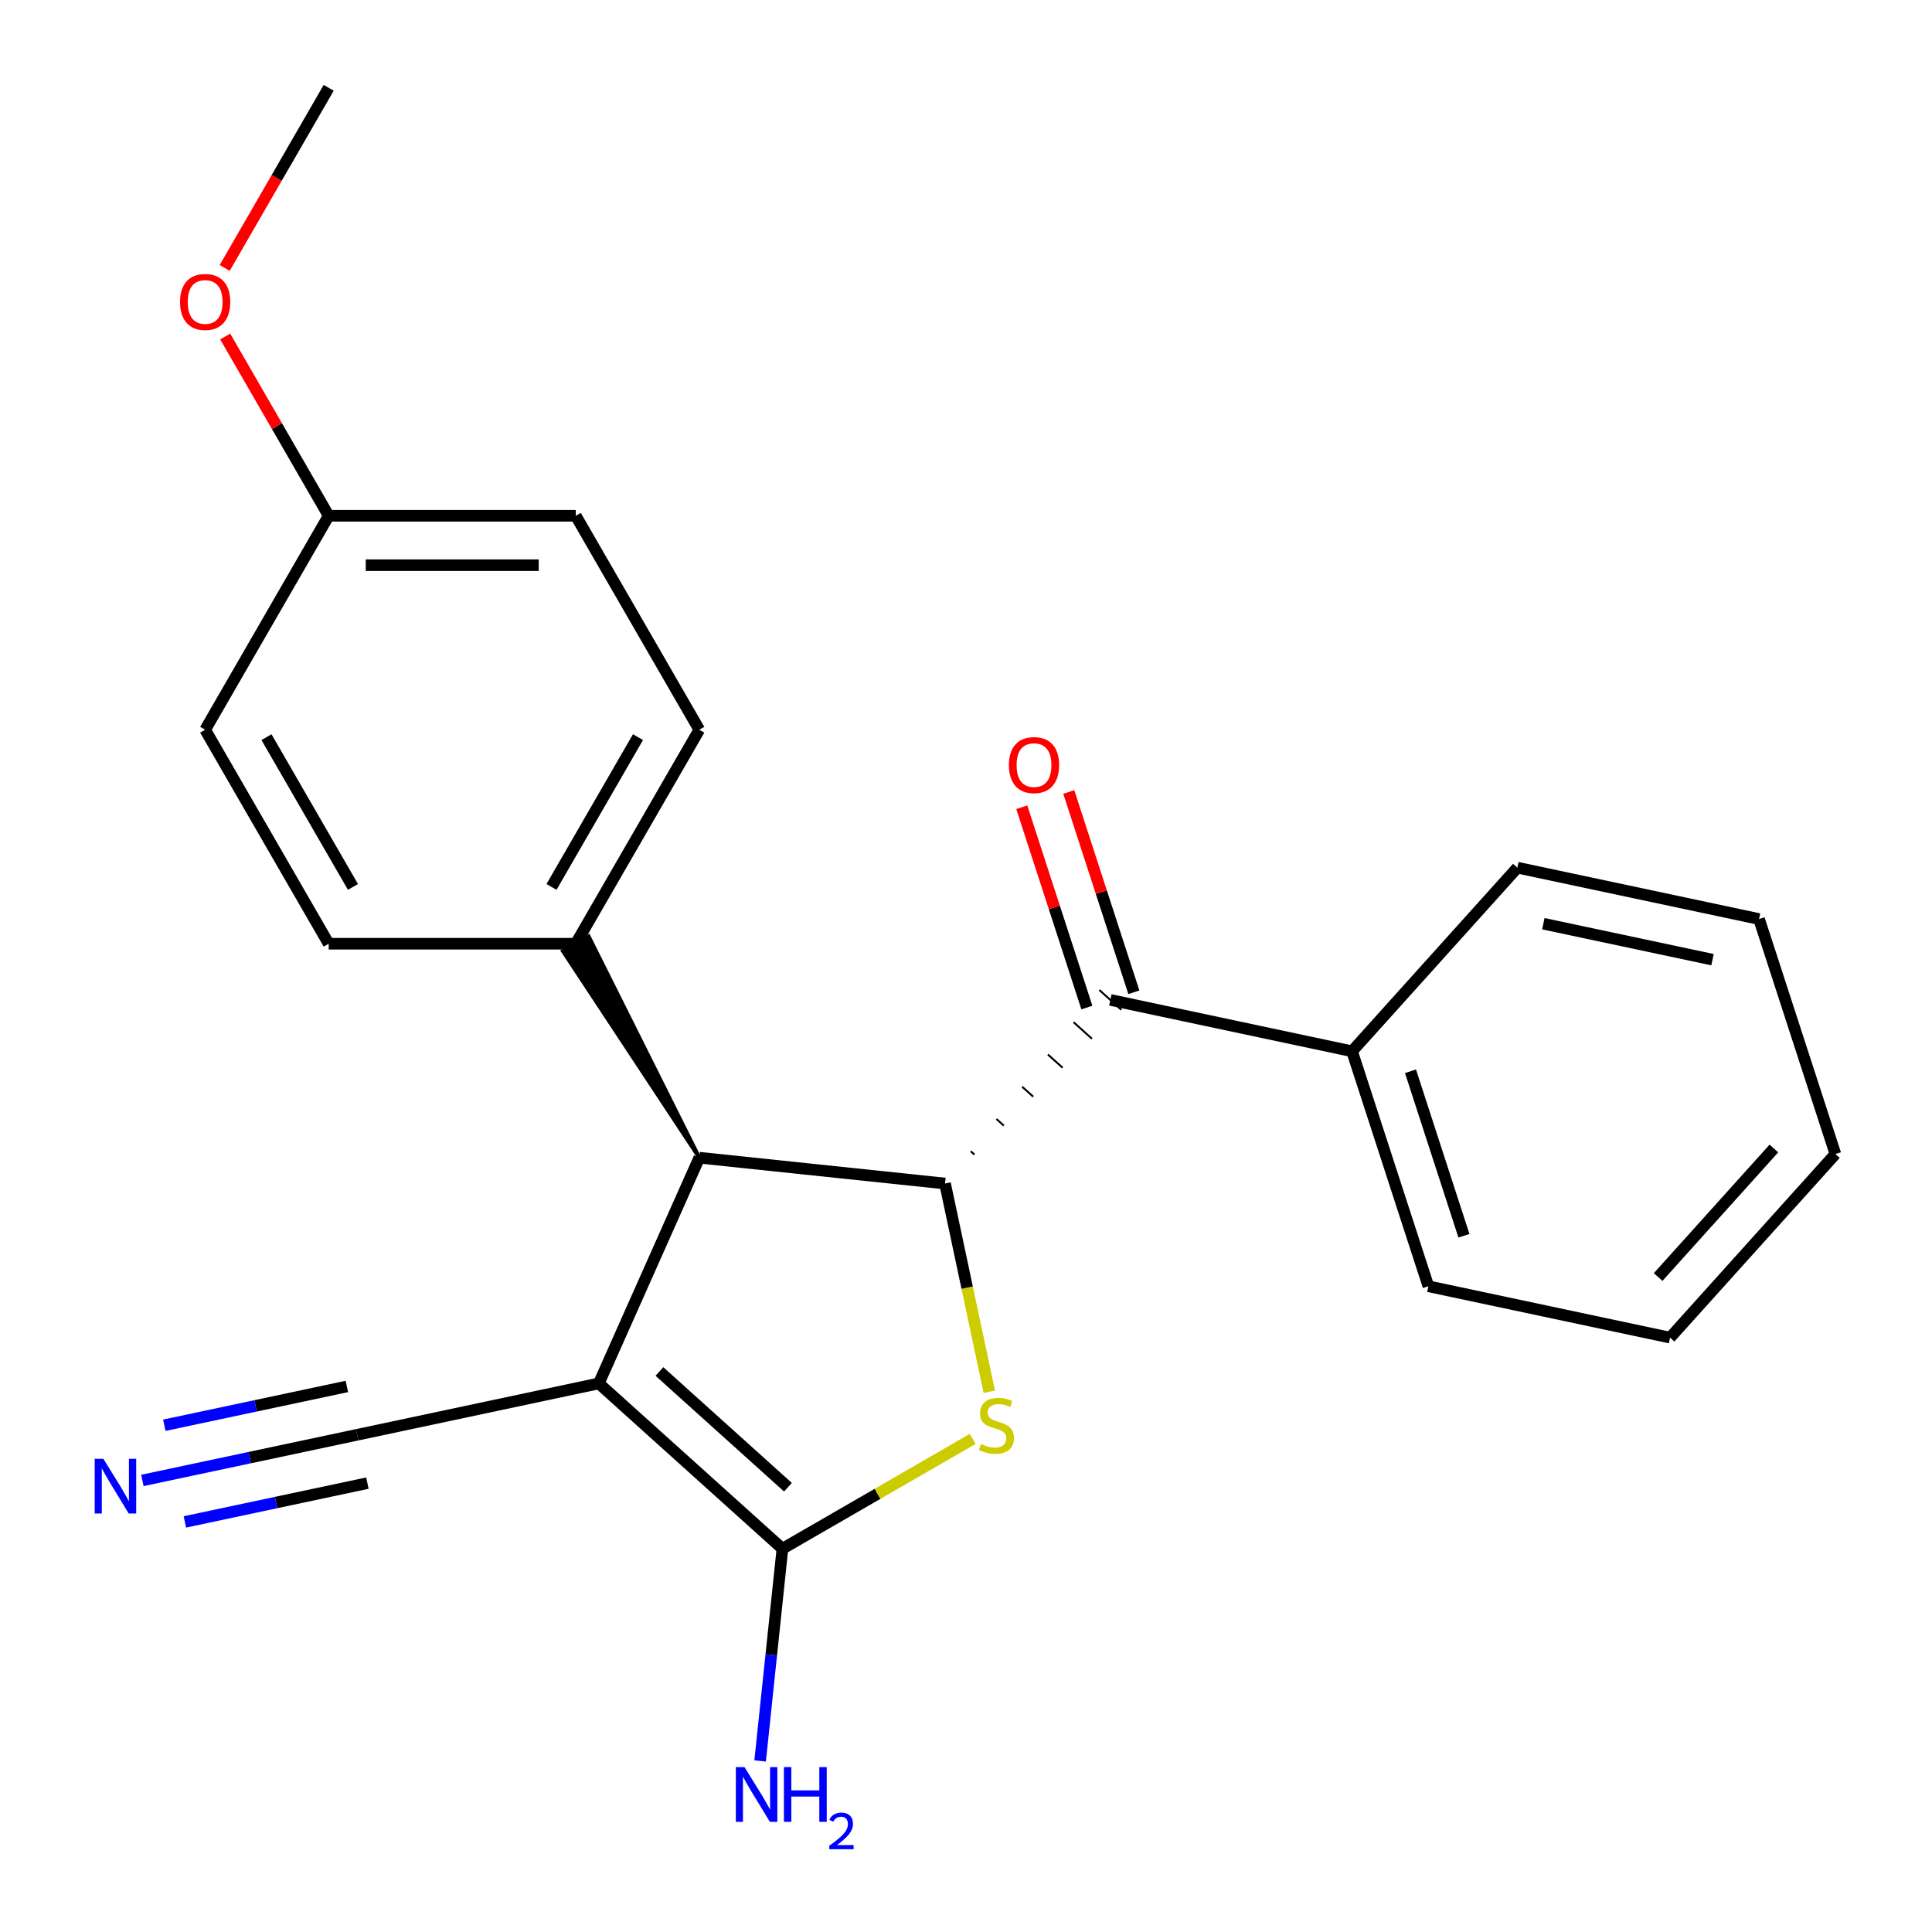 <?xml version='1.0' encoding='iso-8859-1'?>
<svg version='1.1' baseProfile='full'
              xmlns='http://www.w3.org/2000/svg'
                      xmlns:rdkit='http://www.rdkit.org/xml'
                      xmlns:xlink='http://www.w3.org/1999/xlink'
                  xml:space='preserve'
width='1000px' height='1000px' viewBox='0 0 1000 1000'>
<!-- END OF HEADER -->
<rect style='opacity:1.0;fill:#FFFFFF;stroke:none' width='1000' height='1000' x='0' y='0'> </rect>
<path class='bond-0' d='M 309.944,716.054 L 404.983,801.628' style='fill:none;fill-rule:evenodd;stroke:#000000;stroke-width:6px;stroke-linecap:butt;stroke-linejoin:miter;stroke-opacity:1' />
<path class='bond-0' d='M 341.315,709.883 L 407.842,769.784' style='fill:none;fill-rule:evenodd;stroke:#000000;stroke-width:6px;stroke-linecap:butt;stroke-linejoin:miter;stroke-opacity:1' />
<path class='bond-3' d='M 309.944,716.054 L 361.961,599.223' style='fill:none;fill-rule:evenodd;stroke:#000000;stroke-width:6px;stroke-linecap:butt;stroke-linejoin:miter;stroke-opacity:1' />
<path class='bond-5' d='M 309.944,716.054 L 184.851,742.644' style='fill:none;fill-rule:evenodd;stroke:#000000;stroke-width:6px;stroke-linecap:butt;stroke-linejoin:miter;stroke-opacity:1' />
<path class='bond-1' d='M 404.983,801.628 L 454.221,773.2' style='fill:none;fill-rule:evenodd;stroke:#000000;stroke-width:6px;stroke-linecap:butt;stroke-linejoin:miter;stroke-opacity:1' />
<path class='bond-1' d='M 454.221,773.2 L 503.46,744.772' style='fill:none;fill-rule:evenodd;stroke:#CCCC00;stroke-width:6px;stroke-linecap:butt;stroke-linejoin:miter;stroke-opacity:1' />
<path class='bond-9' d='M 404.983,801.628 L 399.211,856.543' style='fill:none;fill-rule:evenodd;stroke:#000000;stroke-width:6px;stroke-linecap:butt;stroke-linejoin:miter;stroke-opacity:1' />
<path class='bond-9' d='M 399.211,856.543 L 393.44,911.458' style='fill:none;fill-rule:evenodd;stroke:#0000FF;stroke-width:6px;stroke-linecap:butt;stroke-linejoin:miter;stroke-opacity:1' />
<path class='bond-23' d='M 512.056,720.367 L 500.602,666.479' style='fill:none;fill-rule:evenodd;stroke:#CCCC00;stroke-width:6px;stroke-linecap:butt;stroke-linejoin:miter;stroke-opacity:1' />
<path class='bond-23' d='M 500.602,666.479 L 489.148,612.591' style='fill:none;fill-rule:evenodd;stroke:#000000;stroke-width:6px;stroke-linecap:butt;stroke-linejoin:miter;stroke-opacity:1' />
<path class='bond-2' d='M 489.148,612.591 L 361.961,599.223' style='fill:none;fill-rule:evenodd;stroke:#000000;stroke-width:6px;stroke-linecap:butt;stroke-linejoin:miter;stroke-opacity:1' />
<path class='bond-4' d='M 504.36,597.607 L 502.459,595.896' style='fill:none;fill-rule:evenodd;stroke:#000000;stroke-width:1.0px;stroke-linecap:butt;stroke-linejoin:miter;stroke-opacity:1' />
<path class='bond-4' d='M 519.573,582.623 L 515.771,579.2' style='fill:none;fill-rule:evenodd;stroke:#000000;stroke-width:1.0px;stroke-linecap:butt;stroke-linejoin:miter;stroke-opacity:1' />
<path class='bond-4' d='M 534.785,567.639 L 529.083,562.505' style='fill:none;fill-rule:evenodd;stroke:#000000;stroke-width:1.0px;stroke-linecap:butt;stroke-linejoin:miter;stroke-opacity:1' />
<path class='bond-4' d='M 549.998,552.655 L 542.395,545.809' style='fill:none;fill-rule:evenodd;stroke:#000000;stroke-width:1.0px;stroke-linecap:butt;stroke-linejoin:miter;stroke-opacity:1' />
<path class='bond-4' d='M 565.211,537.671 L 555.707,529.114' style='fill:none;fill-rule:evenodd;stroke:#000000;stroke-width:1.0px;stroke-linecap:butt;stroke-linejoin:miter;stroke-opacity:1' />
<path class='bond-4' d='M 580.423,522.687 L 569.019,512.418' style='fill:none;fill-rule:evenodd;stroke:#000000;stroke-width:1.0px;stroke-linecap:butt;stroke-linejoin:miter;stroke-opacity:1' />
<path class='bond-7' d='M 361.961,599.223 L 304.662,484.633 L 291.372,492.306 Z' style='fill:#000000;fill-rule:evenodd;fill-opacity:1;stroke:#000000;stroke-width:2px;stroke-linecap:butt;stroke-linejoin:miter;stroke-opacity:1;' />
<path class='bond-8' d='M 586.884,513.6 L 570.041,461.765' style='fill:none;fill-rule:evenodd;stroke:#000000;stroke-width:6px;stroke-linecap:butt;stroke-linejoin:miter;stroke-opacity:1' />
<path class='bond-8' d='M 570.041,461.765 L 553.199,409.929' style='fill:none;fill-rule:evenodd;stroke:#FF0000;stroke-width:6px;stroke-linecap:butt;stroke-linejoin:miter;stroke-opacity:1' />
<path class='bond-8' d='M 562.558,521.504 L 545.716,469.669' style='fill:none;fill-rule:evenodd;stroke:#000000;stroke-width:6px;stroke-linecap:butt;stroke-linejoin:miter;stroke-opacity:1' />
<path class='bond-8' d='M 545.716,469.669 L 528.873,417.833' style='fill:none;fill-rule:evenodd;stroke:#FF0000;stroke-width:6px;stroke-linecap:butt;stroke-linejoin:miter;stroke-opacity:1' />
<path class='bond-10' d='M 574.721,517.552 L 699.814,544.142' style='fill:none;fill-rule:evenodd;stroke:#000000;stroke-width:6px;stroke-linecap:butt;stroke-linejoin:miter;stroke-opacity:1' />
<path class='bond-6' d='M 184.851,742.644 L 129.274,754.457' style='fill:none;fill-rule:evenodd;stroke:#000000;stroke-width:6px;stroke-linecap:butt;stroke-linejoin:miter;stroke-opacity:1' />
<path class='bond-6' d='M 129.274,754.457 L 73.696,766.271' style='fill:none;fill-rule:evenodd;stroke:#0000FF;stroke-width:6px;stroke-linecap:butt;stroke-linejoin:miter;stroke-opacity:1' />
<path class='bond-6' d='M 179.534,717.625 L 132.292,727.667' style='fill:none;fill-rule:evenodd;stroke:#000000;stroke-width:6px;stroke-linecap:butt;stroke-linejoin:miter;stroke-opacity:1' />
<path class='bond-6' d='M 132.292,727.667 L 85.051,737.708' style='fill:none;fill-rule:evenodd;stroke:#0000FF;stroke-width:6px;stroke-linecap:butt;stroke-linejoin:miter;stroke-opacity:1' />
<path class='bond-6' d='M 190.169,767.662 L 142.928,777.704' style='fill:none;fill-rule:evenodd;stroke:#000000;stroke-width:6px;stroke-linecap:butt;stroke-linejoin:miter;stroke-opacity:1' />
<path class='bond-6' d='M 142.928,777.704 L 95.687,787.745' style='fill:none;fill-rule:evenodd;stroke:#0000FF;stroke-width:6px;stroke-linecap:butt;stroke-linejoin:miter;stroke-opacity:1' />
<path class='bond-11' d='M 298.017,488.47 L 361.961,377.716' style='fill:none;fill-rule:evenodd;stroke:#000000;stroke-width:6px;stroke-linecap:butt;stroke-linejoin:miter;stroke-opacity:1' />
<path class='bond-11' d='M 285.458,459.068 L 330.218,381.54' style='fill:none;fill-rule:evenodd;stroke:#000000;stroke-width:6px;stroke-linecap:butt;stroke-linejoin:miter;stroke-opacity:1' />
<path class='bond-12' d='M 298.017,488.47 L 170.13,488.47' style='fill:none;fill-rule:evenodd;stroke:#000000;stroke-width:6px;stroke-linecap:butt;stroke-linejoin:miter;stroke-opacity:1' />
<path class='bond-17' d='M 699.814,544.142 L 739.333,665.77' style='fill:none;fill-rule:evenodd;stroke:#000000;stroke-width:6px;stroke-linecap:butt;stroke-linejoin:miter;stroke-opacity:1' />
<path class='bond-17' d='M 730.067,554.482 L 757.731,639.622' style='fill:none;fill-rule:evenodd;stroke:#000000;stroke-width:6px;stroke-linecap:butt;stroke-linejoin:miter;stroke-opacity:1' />
<path class='bond-18' d='M 699.814,544.142 L 785.387,449.103' style='fill:none;fill-rule:evenodd;stroke:#000000;stroke-width:6px;stroke-linecap:butt;stroke-linejoin:miter;stroke-opacity:1' />
<path class='bond-14' d='M 361.961,377.716 L 298.017,266.962' style='fill:none;fill-rule:evenodd;stroke:#000000;stroke-width:6px;stroke-linecap:butt;stroke-linejoin:miter;stroke-opacity:1' />
<path class='bond-15' d='M 170.13,488.47 L 106.186,377.716' style='fill:none;fill-rule:evenodd;stroke:#000000;stroke-width:6px;stroke-linecap:butt;stroke-linejoin:miter;stroke-opacity:1' />
<path class='bond-15' d='M 182.689,459.068 L 137.928,381.54' style='fill:none;fill-rule:evenodd;stroke:#000000;stroke-width:6px;stroke-linecap:butt;stroke-linejoin:miter;stroke-opacity:1' />
<path class='bond-13' d='M 170.13,266.962 L 106.186,377.716' style='fill:none;fill-rule:evenodd;stroke:#000000;stroke-width:6px;stroke-linecap:butt;stroke-linejoin:miter;stroke-opacity:1' />
<path class='bond-16' d='M 170.13,266.962 L 143.342,220.564' style='fill:none;fill-rule:evenodd;stroke:#000000;stroke-width:6px;stroke-linecap:butt;stroke-linejoin:miter;stroke-opacity:1' />
<path class='bond-16' d='M 143.342,220.564 L 116.553,174.166' style='fill:none;fill-rule:evenodd;stroke:#FF0000;stroke-width:6px;stroke-linecap:butt;stroke-linejoin:miter;stroke-opacity:1' />
<path class='bond-24' d='M 170.13,266.962 L 298.017,266.962' style='fill:none;fill-rule:evenodd;stroke:#000000;stroke-width:6px;stroke-linecap:butt;stroke-linejoin:miter;stroke-opacity:1' />
<path class='bond-24' d='M 189.313,292.54 L 278.834,292.54' style='fill:none;fill-rule:evenodd;stroke:#000000;stroke-width:6px;stroke-linecap:butt;stroke-linejoin:miter;stroke-opacity:1' />
<path class='bond-19' d='M 116.299,138.691 L 143.214,92.073' style='fill:none;fill-rule:evenodd;stroke:#FF0000;stroke-width:6px;stroke-linecap:butt;stroke-linejoin:miter;stroke-opacity:1' />
<path class='bond-19' d='M 143.214,92.073 L 170.13,45.455' style='fill:none;fill-rule:evenodd;stroke:#000000;stroke-width:6px;stroke-linecap:butt;stroke-linejoin:miter;stroke-opacity:1' />
<path class='bond-21' d='M 739.333,665.77 L 864.426,692.359' style='fill:none;fill-rule:evenodd;stroke:#000000;stroke-width:6px;stroke-linecap:butt;stroke-linejoin:miter;stroke-opacity:1' />
<path class='bond-20' d='M 785.387,449.103 L 910.48,475.692' style='fill:none;fill-rule:evenodd;stroke:#000000;stroke-width:6px;stroke-linecap:butt;stroke-linejoin:miter;stroke-opacity:1' />
<path class='bond-20' d='M 798.833,478.11 L 886.398,496.722' style='fill:none;fill-rule:evenodd;stroke:#000000;stroke-width:6px;stroke-linecap:butt;stroke-linejoin:miter;stroke-opacity:1' />
<path class='bond-22' d='M 910.48,475.692 L 949.999,597.32' style='fill:none;fill-rule:evenodd;stroke:#000000;stroke-width:6px;stroke-linecap:butt;stroke-linejoin:miter;stroke-opacity:1' />
<path class='bond-25' d='M 864.426,692.359 L 949.999,597.32' style='fill:none;fill-rule:evenodd;stroke:#000000;stroke-width:6px;stroke-linecap:butt;stroke-linejoin:miter;stroke-opacity:1' />
<path class='bond-25' d='M 858.254,660.989 L 918.156,594.461' style='fill:none;fill-rule:evenodd;stroke:#000000;stroke-width:6px;stroke-linecap:butt;stroke-linejoin:miter;stroke-opacity:1' />
<path  class='atom-2' d='M 507.737 747.404
Q 508.057 747.524, 509.377 748.084
Q 510.697 748.644, 512.137 749.004
Q 513.617 749.324, 515.057 749.324
Q 517.737 749.324, 519.297 748.044
Q 520.857 746.724, 520.857 744.444
Q 520.857 742.884, 520.057 741.924
Q 519.297 740.964, 518.097 740.444
Q 516.897 739.924, 514.897 739.324
Q 512.377 738.564, 510.857 737.844
Q 509.377 737.124, 508.297 735.604
Q 507.257 734.084, 507.257 731.524
Q 507.257 727.964, 509.657 725.764
Q 512.097 723.564, 516.897 723.564
Q 520.177 723.564, 523.897 725.124
L 522.977 728.204
Q 519.577 726.804, 517.017 726.804
Q 514.257 726.804, 512.737 727.964
Q 511.217 729.084, 511.257 731.044
Q 511.257 732.564, 512.017 733.484
Q 512.817 734.404, 513.937 734.924
Q 515.097 735.444, 517.017 736.044
Q 519.577 736.844, 521.097 737.644
Q 522.617 738.444, 523.697 740.084
Q 524.817 741.684, 524.817 744.444
Q 524.817 748.364, 522.177 750.484
Q 519.577 752.564, 515.217 752.564
Q 512.697 752.564, 510.777 752.004
Q 508.897 751.484, 506.657 750.564
L 507.737 747.404
' fill='#CCCC00'/>
<path  class='atom-7' d='M 53.499 755.073
L 62.779 770.073
Q 63.699 771.553, 65.179 774.233
Q 66.659 776.913, 66.739 777.073
L 66.739 755.073
L 70.499 755.073
L 70.499 783.393
L 66.619 783.393
L 56.659 766.993
Q 55.499 765.073, 54.259 762.873
Q 53.059 760.673, 52.699 759.993
L 52.699 783.393
L 49.019 783.393
L 49.019 755.073
L 53.499 755.073
' fill='#0000FF'/>
<path  class='atom-9' d='M 522.202 396.004
Q 522.202 389.204, 525.562 385.404
Q 528.922 381.604, 535.202 381.604
Q 541.482 381.604, 544.842 385.404
Q 548.202 389.204, 548.202 396.004
Q 548.202 402.884, 544.802 406.804
Q 541.402 410.684, 535.202 410.684
Q 528.962 410.684, 525.562 406.804
Q 522.202 402.924, 522.202 396.004
M 535.202 407.484
Q 539.522 407.484, 541.842 404.604
Q 544.202 401.684, 544.202 396.004
Q 544.202 390.444, 541.842 387.644
Q 539.522 384.804, 535.202 384.804
Q 530.882 384.804, 528.522 387.604
Q 526.202 390.404, 526.202 396.004
Q 526.202 401.724, 528.522 404.604
Q 530.882 407.484, 535.202 407.484
' fill='#FF0000'/>
<path  class='atom-10' d='M 385.355 914.655
L 394.635 929.655
Q 395.555 931.135, 397.035 933.815
Q 398.515 936.495, 398.595 936.655
L 398.595 914.655
L 402.355 914.655
L 402.355 942.975
L 398.475 942.975
L 388.515 926.575
Q 387.355 924.655, 386.115 922.455
Q 384.915 920.255, 384.555 919.575
L 384.555 942.975
L 380.875 942.975
L 380.875 914.655
L 385.355 914.655
' fill='#0000FF'/>
<path  class='atom-10' d='M 405.755 914.655
L 409.595 914.655
L 409.595 926.695
L 424.075 926.695
L 424.075 914.655
L 427.915 914.655
L 427.915 942.975
L 424.075 942.975
L 424.075 929.895
L 409.595 929.895
L 409.595 942.975
L 405.755 942.975
L 405.755 914.655
' fill='#0000FF'/>
<path  class='atom-10' d='M 429.288 941.981
Q 429.974 940.212, 431.611 939.236
Q 433.248 938.232, 435.518 938.232
Q 438.343 938.232, 439.927 939.764
Q 441.511 941.295, 441.511 944.014
Q 441.511 946.786, 439.452 949.373
Q 437.419 951.96, 433.195 955.023
L 441.828 955.023
L 441.828 957.135
L 429.235 957.135
L 429.235 955.366
Q 432.72 952.884, 434.779 951.036
Q 436.865 949.188, 437.868 947.525
Q 438.871 945.862, 438.871 944.146
Q 438.871 942.351, 437.974 941.348
Q 437.076 940.344, 435.518 940.344
Q 434.014 940.344, 433.01 940.952
Q 432.007 941.559, 431.294 942.905
L 429.288 941.981
' fill='#0000FF'/>
<path  class='atom-17' d='M 93.186 156.288
Q 93.186 149.488, 96.546 145.688
Q 99.906 141.888, 106.186 141.888
Q 112.466 141.888, 115.826 145.688
Q 119.186 149.488, 119.186 156.288
Q 119.186 163.168, 115.786 167.088
Q 112.386 170.968, 106.186 170.968
Q 99.946 170.968, 96.546 167.088
Q 93.186 163.208, 93.186 156.288
M 106.186 167.768
Q 110.506 167.768, 112.826 164.888
Q 115.186 161.968, 115.186 156.288
Q 115.186 150.728, 112.826 147.928
Q 110.506 145.088, 106.186 145.088
Q 101.866 145.088, 99.506 147.888
Q 97.186 150.688, 97.186 156.288
Q 97.186 162.008, 99.506 164.888
Q 101.866 167.768, 106.186 167.768
' fill='#FF0000'/>
</svg>
